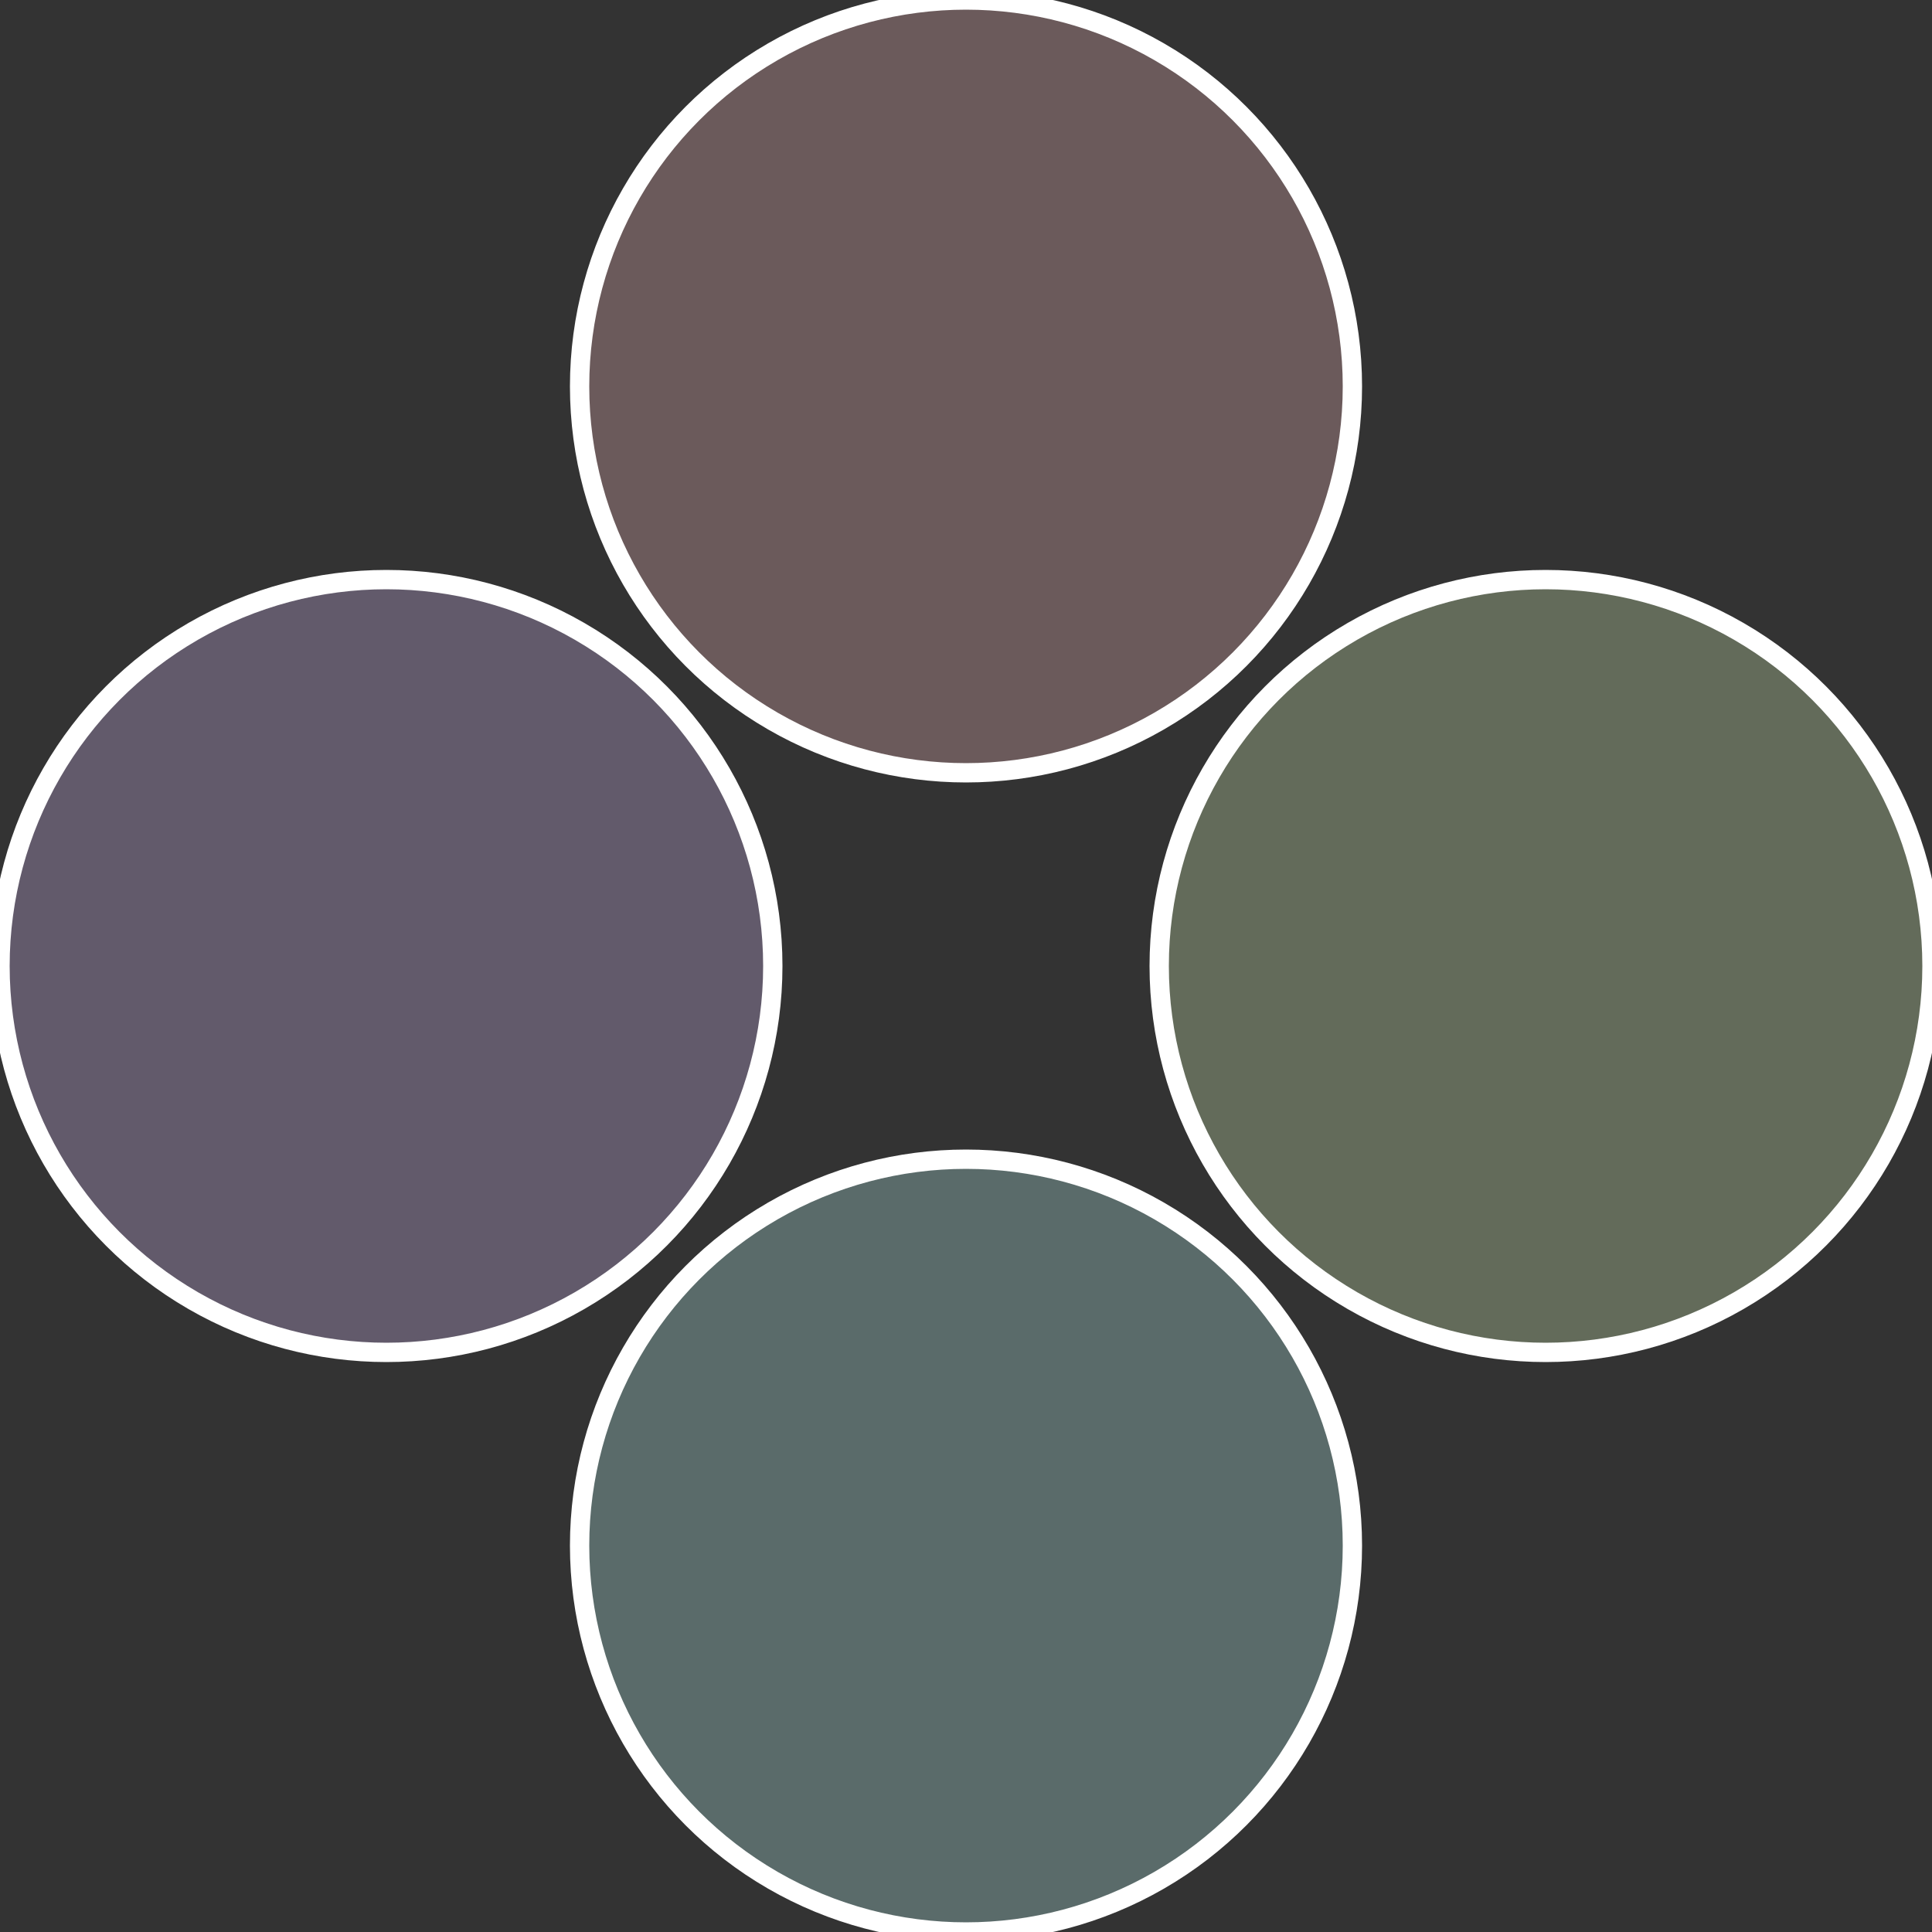 <?xml version="1.0" standalone="no"?>
<svg width="500" height="500" viewBox="-1 -1 2 2" xmlns="http://www.w3.org/2000/svg">
 
                <rect x="-1" y="-1" width="2" height="2" fill="#333333" stroke="none"/>
 
                <circle cx="0.6" cy="0" r="0.4" fill="#636b5a" stroke="#fff" stroke-width="1%" />
             
                <circle cx="3.6739403974421E-17" cy="0.6" r="0.4" fill="#5a6b6a" stroke="#fff" stroke-width="1%" />
             
                <circle cx="-0.6" cy="7.3478807948841E-17" r="0.4" fill="#625a6b" stroke="#fff" stroke-width="1%" />
             
                <circle cx="-1.1021821192326E-16" cy="-0.6" r="0.4" fill="#6b5a5b" stroke="#fff" stroke-width="1%" />
            </svg>

